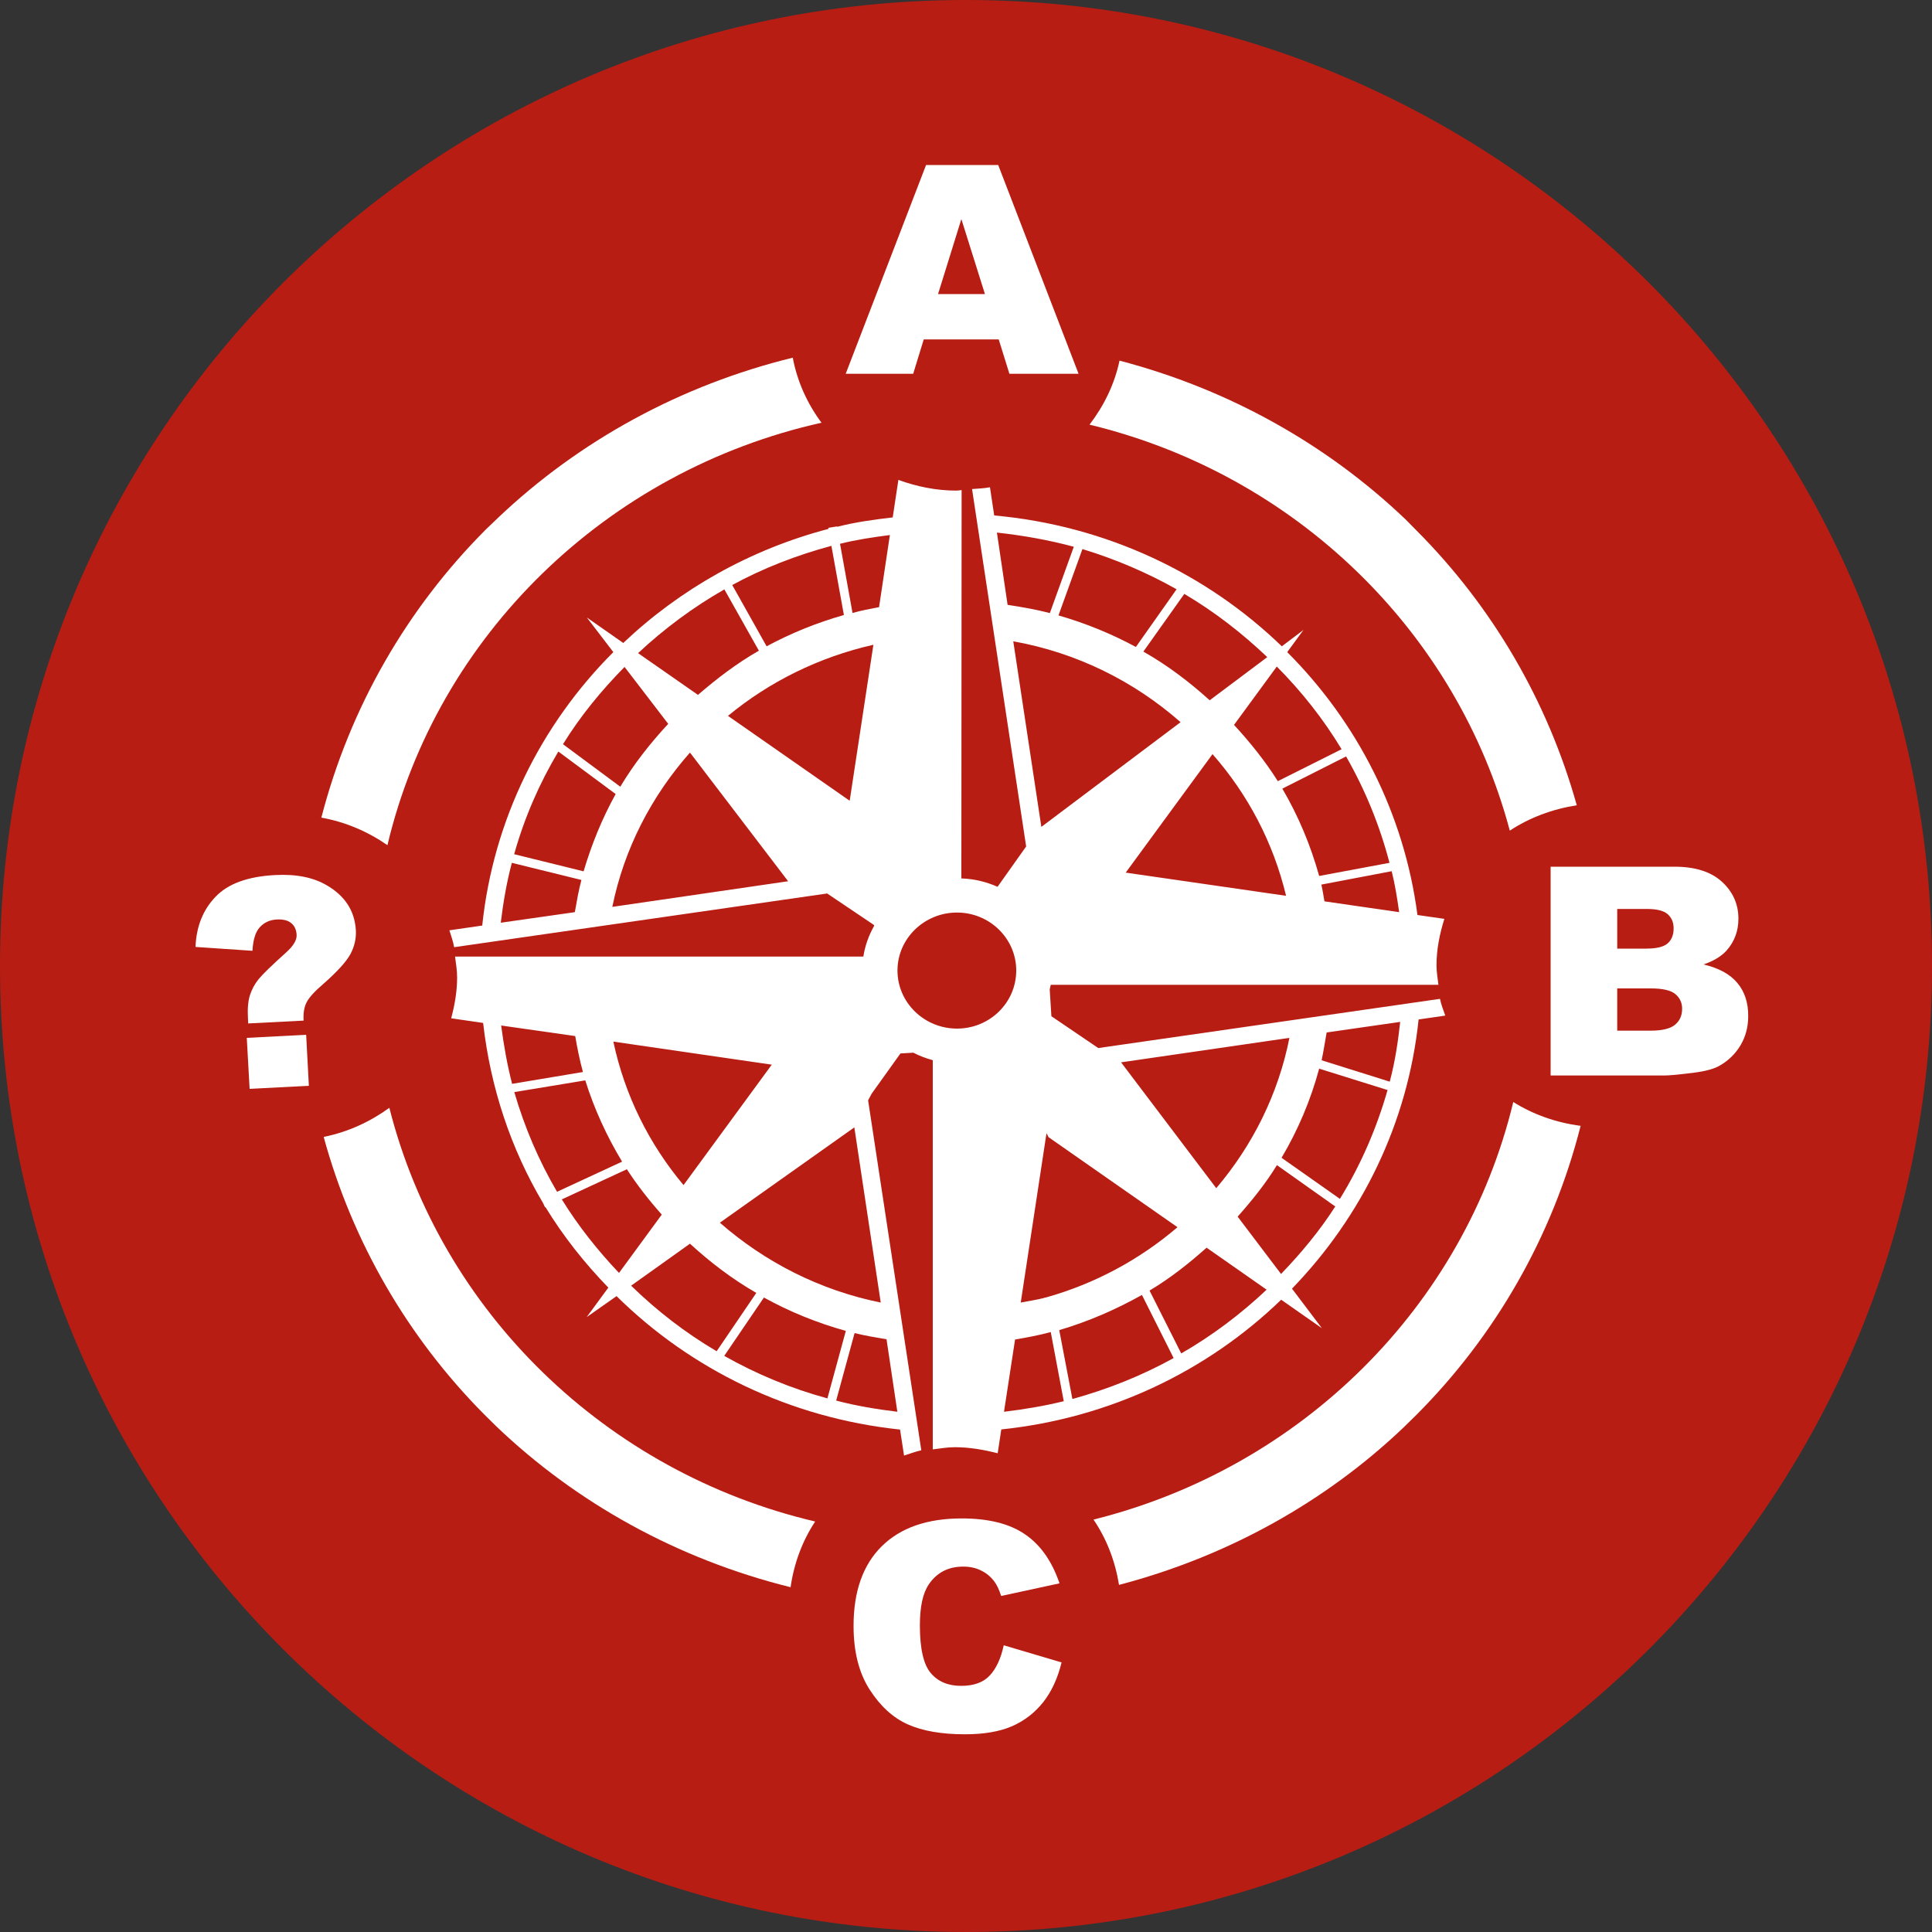 <?xml version="1.0" encoding="UTF-8"?>
<svg xmlns="http://www.w3.org/2000/svg" xmlns:xlink="http://www.w3.org/1999/xlink" version="1.1" id="Ebene_1" x="0px" y="0px" viewBox="0 0 150 150" style="enable-background:new 0 0 150 150;" xml:space="preserve">
<rect x="0" y="0" width="150" height="150" fill="#333333" stroke="none"/>
<style type="text/css">
	.st0{fill:#B81D13;}
	.st1{fill:#FFFFFF;}
</style>
<g>
	<path class="st0" d="M75,150c41.42,0,75-33.58,75-75c0-41.42-33.58-75-75-75S0,33.58,0,75C0,116.42,33.58,150,75,150"></path>
	<g>
		<path class="st1" d="M117.22,64.49c1.53-1.01,3.3-1.67,5.2-1.97c-2.27-8.12-6.57-15.43-12.41-21.3l-0.89-0.9    c-6.11-5.83-13.72-10.1-22.2-12.32c-0.39,1.84-1.22,3.52-2.33,4.97C100.53,36.81,113.09,48.99,117.22,64.49z"></path>
		<path class="st1" d="M84.9,117.98c1.02,1.5,1.68,3.22,1.98,5.07c8.43-2.21,16.02-6.44,22.09-12.22l0.98-0.96    c6.14-6.15,10.59-13.87,12.77-22.46c-1.91-0.25-3.68-0.88-5.23-1.85C113.67,101.44,101.03,113.96,84.9,117.98z"></path>
		<path class="st1" d="M30.23,86.01c-1.49,1.08-3.21,1.88-5.1,2.26c2.24,8.19,6.54,15.55,12.4,21.48l0.97,0.96    c6.27,6,14.13,10.35,22.88,12.52c0.27-1.86,0.91-3.59,1.91-5.1C47.04,114.31,34.24,101.85,30.23,86.01z"></path>
		<path class="st1" d="M63.78,32.82c-1.1-1.48-1.88-3.19-2.23-5.05c-8.73,2.14-16.58,6.46-22.85,12.4l-0.98,0.94    c-6.12,6.13-10.56,13.82-12.77,22.37c1.89,0.34,3.62,1.09,5.13,2.14C33.94,49.35,47.09,36.55,63.78,32.82z"></path>
		<path class="st1" d="M48.39,49.92l-2.83-1.98l2.06,2.69c-5.61,5.61-9.32,13.02-10.18,21.23l-2.55,0.37    c0.14,0.43,0.29,0.86,0.37,1.31l28.96-4.17l3.64,2.45v0.08c-0.41,0.73-0.7,1.52-0.83,2.37H35.33c0.07,0.54,0.16,1.06,0.16,1.62    c0,1.1-0.19,2.15-0.46,3.17l2.48,0.36c0.57,5.04,2.16,9.79,4.65,13.98l0.16,0.34l0.03-0.02c1.38,2.26,3.03,4.34,4.88,6.25    l-1.68,2.29l2.32-1.63c5.75,5.68,13.44,9.46,22.01,10.36l0.31,2.02c0.45-0.14,0.88-0.31,1.34-0.41l-4.13-27.17l0.27-0.51    l2.24-3.13l1-0.06c0.48,0.25,0.99,0.44,1.51,0.58v30.22c0.57-0.07,1.13-0.17,1.71-0.17c1.16,0,2.26,0.2,3.33,0.47l0.28-1.85    c8.44-0.88,16.01-4.54,21.73-10.07l3.16,2.21l-2.32-3.07c5.41-5.59,8.99-12.84,9.83-20.9l2.07-0.3c-0.15-0.43-0.32-0.85-0.41-1.3    l-26.53,3.82l-3.64-2.47l-0.13-2.08c0.03-0.12,0.06-0.25,0.08-0.36h30.1c-0.06-0.5-0.15-0.99-0.15-1.5c0-1.27,0.25-2.47,0.61-3.62    l-2.09-0.3c-1.03-7.89-4.69-14.99-10.11-20.41l1.26-1.72l-1.68,1.27c-5.85-5.66-13.66-9.38-22.33-10.16l-0.33-2.19    c-0.45,0.09-0.92,0.1-1.39,0.14l4.2,27.75l-2.22,3.13c-0.86-0.38-1.81-0.62-2.81-0.65l0.02-30.15c-0.14,0.01-0.27,0.04-0.41,0.04    c-1.59,0-3.09-0.32-4.5-0.83l-0.44,2.91c-1.46,0.17-2.91,0.37-4.32,0.73v-0.03l-0.68,0.11l0.02,0.08    C58.23,42.66,52.78,45.76,48.39,49.92z M59.92,82.66l-6.85,9.35c-2.67-3.18-4.56-6.96-5.45-11.14L59.92,82.66z M38.91,79.62    l5.75,0.82c0.16,0.94,0.35,1.89,0.6,2.79l-5.5,0.92C39.38,82.67,39.11,81.15,38.91,79.62z M39.93,84.79l5.51-0.91    c0.7,2.23,1.67,4.34,2.86,6.31l-5.05,2.34C41.84,90.13,40.73,87.54,39.93,84.79z M43.62,93.12l5.05-2.34    c0.81,1.25,1.73,2.42,2.71,3.52l-3.32,4.53C46.4,97.08,44.89,95.18,43.62,93.12z M49,99.82l4.57-3.26    c1.57,1.44,3.27,2.74,5.15,3.82l-3.08,4.53C53.21,103.48,50.99,101.76,49,99.82z M56.23,105.27l3.08-4.53    c1.99,1.1,4.13,1.97,6.36,2.59l-1.43,5.24C61.41,107.8,58.72,106.68,56.23,105.27z M69.67,109.61c-1.62-0.2-3.21-0.46-4.75-0.87    l1.43-5.24c0.81,0.2,1.63,0.34,2.48,0.48L69.67,109.61z M68.38,101.13c-4.75-0.96-9-3.15-12.49-6.2l10.44-7.4L68.38,101.13z     M77.95,109.61l0.86-5.61c0.93-0.16,1.86-0.33,2.77-0.58l1.01,5.37C81.08,109.16,79.53,109.42,77.95,109.61z M83.26,108.62    l-1.02-5.35c2.27-0.67,4.4-1.6,6.42-2.73l2.46,4.9C88.66,106.8,86.04,107.85,83.26,108.62z M91.71,105.08l-2.46-4.88    c1.61-0.96,3.06-2.11,4.43-3.33l4.66,3.26C96.35,102.01,94.13,103.69,91.71,105.08z M99.46,98.91l-3.37-4.45    c1.11-1.25,2.17-2.56,3.05-4l4.53,3.21C102.46,95.56,101.02,97.29,99.46,98.91z M103,80.16l5.71-0.82    c-0.17,1.58-0.41,3.13-0.81,4.64l-5.29-1.66C102.76,81.62,102.87,80.89,103,80.16z M107.73,84.63c-0.86,3.01-2.09,5.83-3.7,8.45    l-4.53-3.19c1.27-2.14,2.26-4.47,2.92-6.92L107.73,84.63z M100.11,80.58c-0.87,4.39-2.87,8.36-5.68,11.67l-7.39-9.77L100.11,80.58    z M87.4,67.75l6.74-9.2c2.74,3.12,4.72,6.86,5.71,11L87.4,67.75z M108.63,70.82l-5.8-0.84c-0.08-0.43-0.14-0.88-0.24-1.3    l5.46-1.04C108.31,68.68,108.48,69.75,108.63,70.82z M107.88,66.99l-5.46,1.02c-0.67-2.4-1.62-4.67-2.86-6.78l4.95-2.5    C105.99,61.32,107.12,64.08,107.88,66.99z M104.16,58.17l-4.95,2.48c-0.99-1.57-2.15-3.01-3.4-4.37l3.32-4.53    C101.05,53.68,102.75,55.83,104.16,58.17z M98.39,51.02l-4.47,3.35c-1.58-1.43-3.28-2.72-5.15-3.78l3.18-4.48    C94.3,47.5,96.44,49.16,98.39,51.02z M91.35,45.75l-3.16,4.48c-1.89-1.02-3.89-1.84-6.01-2.45l1.86-5.15    C86.61,43.41,89.06,44.46,91.35,45.75z M77.4,41.35c2.03,0.22,4.04,0.58,5.97,1.1l-1.86,5.15c-1.07-0.28-2.16-0.47-3.28-0.64    L77.4,41.35z M78.67,49.79c4.96,0.89,9.4,3.12,12.99,6.28L80.85,64.2L78.67,49.79z M81.25,87.98l0.16,0.31l10.01,6.99    c-2.92,2.5-6.4,4.39-10.23,5.46l-0.11,0.01v0.02c-0.59,0.15-1.22,0.24-1.83,0.36L81.25,87.98z M74.3,70.85    c2.54,0,4.6,2.02,4.6,4.5c0,2.5-2.06,4.51-4.6,4.51c-2.54,0-4.62-2.02-4.62-4.51C69.68,72.87,71.76,70.85,74.3,70.85z     M56.24,45.76l2.68,4.76c-1.72,0.98-3.27,2.17-4.73,3.43l-4.65-3.24C51.56,48.82,53.82,47.14,56.24,45.76z M48.49,51.78l3.39,4.42    c-1.4,1.51-2.67,3.12-3.72,4.88l-4.45-3.3C45.06,55.59,46.69,53.61,48.49,51.78z M44.63,70.82l-5.75,0.82    c0.19-1.58,0.46-3.15,0.86-4.65l5.4,1.33C44.92,69.15,44.78,69.97,44.63,70.82z M39.92,66.32c0.79-2.82,1.95-5.49,3.43-7.97    l4.45,3.3c-1.05,1.89-1.87,3.91-2.49,6L39.92,66.32z M47.54,70.41c0.92-4.53,3.05-8.61,6.03-11.98l7.62,9.99L47.54,70.41z     M65.97,62.17l-9.45-6.59c3.21-2.65,7.05-4.56,11.29-5.52L65.97,62.17z M69.09,41.54l-0.84,5.6c-0.7,0.13-1.38,0.26-2.06,0.45    l-0.97-5.37C66.49,41.9,67.79,41.71,69.09,41.54z M65.52,47.75c-2.11,0.6-4.11,1.41-6,2.43l-2.67-4.76    c2.39-1.3,4.98-2.31,7.7-3.04L65.52,47.75z"></path>
		<path class="st1" d="M134.89,76.32c-0.56-0.68-1.44-1.16-2.63-1.44c0.79-0.27,1.38-0.63,1.79-1.08c0.61-0.69,0.92-1.51,0.92-2.47    c0-1.14-0.43-2.1-1.29-2.88c-0.86-0.78-2.08-1.16-3.69-1.16h-9.6V83.5h8.85c0.37,0,1.14-0.07,2.3-0.22    c0.87-0.11,1.52-0.29,1.95-0.53c0.69-0.39,1.24-0.92,1.64-1.59c0.4-0.67,0.6-1.42,0.6-2.26C135.74,77.86,135.46,77,134.89,76.32z     M125.57,70.57h2.27c0.78,0,1.32,0.13,1.63,0.4c0.31,0.27,0.47,0.64,0.47,1.11c0,0.51-0.16,0.9-0.47,1.17    c-0.31,0.27-0.87,0.4-1.67,0.4h-2.24V70.57z M130.05,79.56c-0.36,0.3-0.99,0.46-1.87,0.46h-2.62v-3.28h2.61    c0.9,0,1.53,0.14,1.89,0.43c0.36,0.29,0.54,0.68,0.54,1.15C130.6,78.84,130.42,79.25,130.05,79.56z"></path>
		<path class="st1" d="M76.85,130.08c-0.5,0.54-1.24,0.81-2.23,0.81c-1.01,0-1.8-0.33-2.36-1c-0.56-0.66-0.84-1.9-0.84-3.69    c0-1.46,0.23-2.52,0.7-3.2c0.62-0.91,1.51-1.37,2.67-1.37c0.51,0,0.98,0.1,1.39,0.31c0.42,0.2,0.77,0.5,1.05,0.89    c0.17,0.23,0.34,0.59,0.5,1.08l4.53-0.98c-0.58-1.71-1.47-2.98-2.67-3.8c-1.2-0.83-2.84-1.24-4.93-1.24    c-2.67,0-4.74,0.72-6.2,2.16c-1.46,1.44-2.19,3.51-2.19,6.18c0,2.01,0.42,3.66,1.25,4.95c0.83,1.29,1.82,2.19,2.96,2.7    c1.15,0.51,2.62,0.77,4.43,0.77c1.48,0,2.71-0.21,3.67-0.63c0.96-0.42,1.77-1.05,2.42-1.87c0.65-0.83,1.12-1.85,1.42-3.08    l-4.49-1.33C77.71,128.76,77.35,129.54,76.85,130.08z"></path>
		<polygon class="st1" points="19.16,80.58 19.38,84.54 23.98,84.3 23.77,80.34   "></polygon>
		<path class="st1" d="M27.2,74.09c0.32-0.6,0.46-1.21,0.43-1.84c-0.08-1.51-0.83-2.68-2.25-3.51c-1.05-0.62-2.39-0.89-4.03-0.8    c-2.11,0.11-3.65,0.67-4.62,1.69c-0.97,1.01-1.49,2.31-1.55,3.89l4.42,0.3c0.05-0.87,0.24-1.48,0.58-1.84    c0.33-0.36,0.77-0.56,1.3-0.59c0.5-0.03,0.88,0.07,1.13,0.28c0.26,0.21,0.4,0.52,0.42,0.92c0.02,0.4-0.26,0.87-0.84,1.38    c-1.1,0.99-1.8,1.67-2.11,2.05c-0.31,0.38-0.53,0.8-0.68,1.26c-0.14,0.46-0.19,1.04-0.15,1.76l0.02,0.42l4.3-0.22    c-0.03-0.58,0.04-1.04,0.23-1.41c0.18-0.37,0.63-0.87,1.36-1.49C26.19,75.43,26.87,74.68,27.2,74.09z"></path>
		<path class="st1" d="M71.72,26.35h5.82l0.83,2.67h5.37L77.5,12.81h-5.6l-6.24,16.21h5.24L71.72,26.35z M74.64,17.01l1.83,5.82    h-3.64L74.64,17.01z"></path>
	</g>
</g>
</svg>
